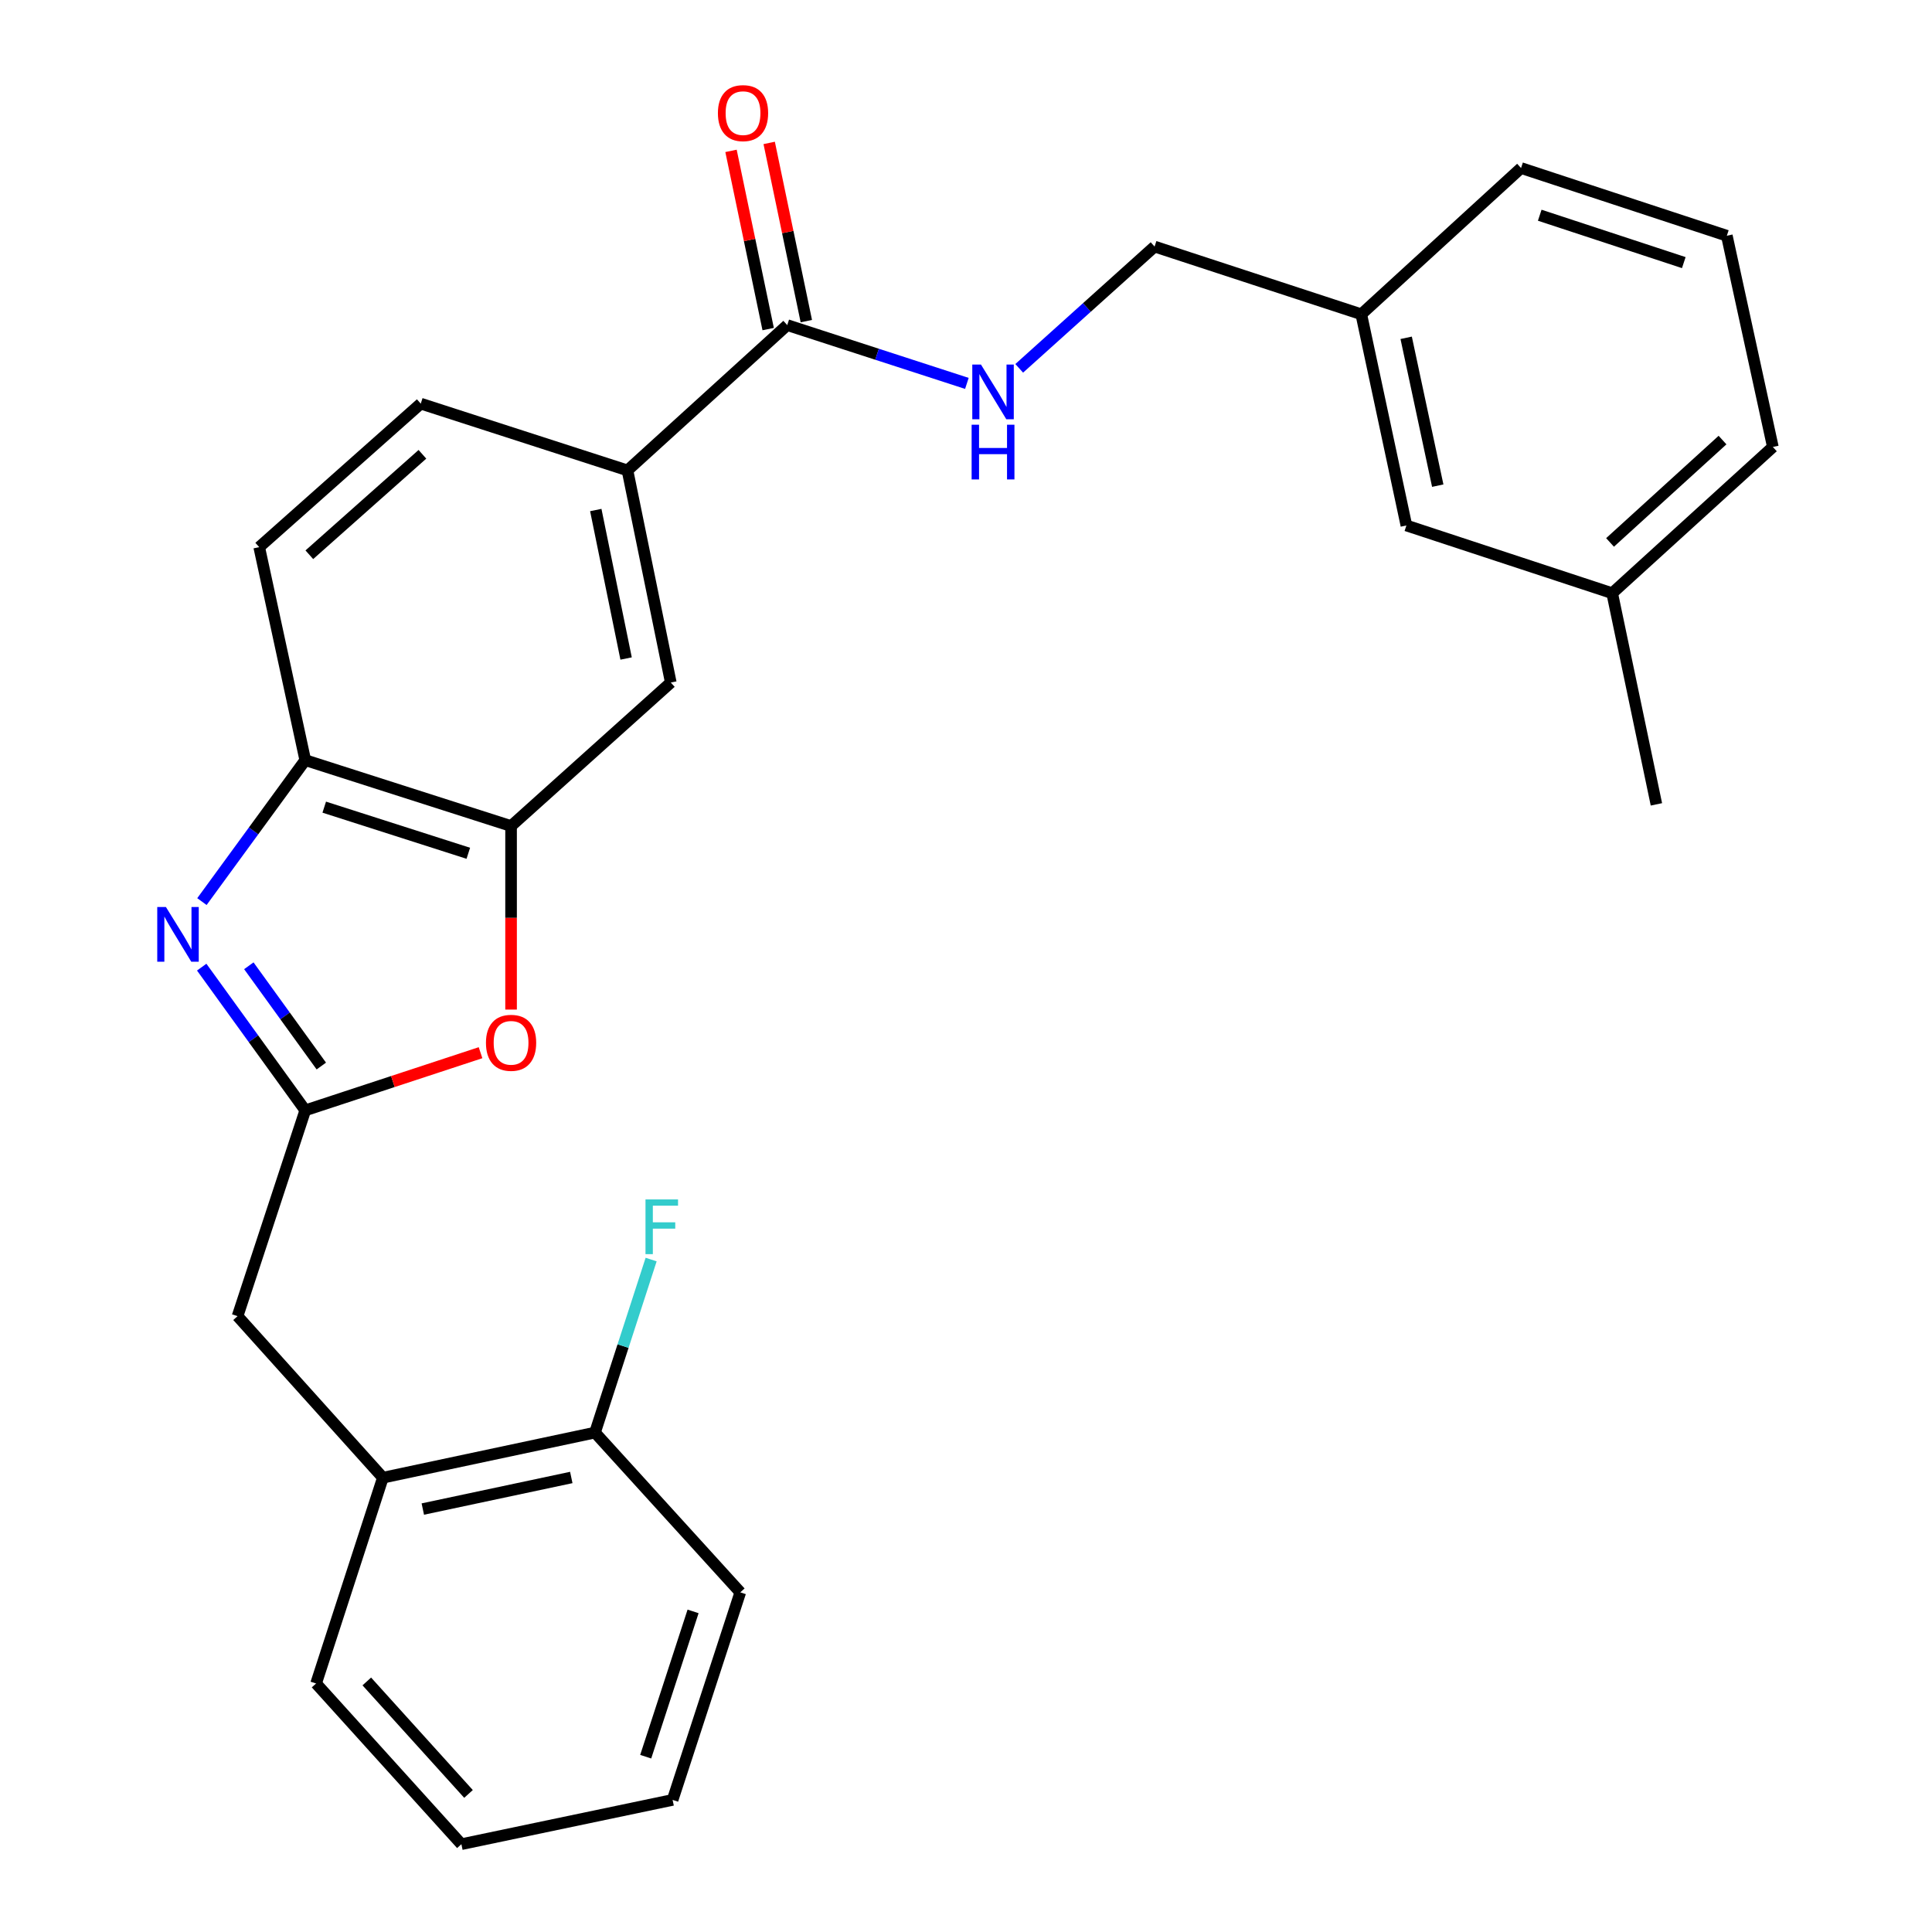 <?xml version='1.0' encoding='iso-8859-1'?>
<svg version='1.1' baseProfile='full'
              xmlns='http://www.w3.org/2000/svg'
                      xmlns:rdkit='http://www.rdkit.org/xml'
                      xmlns:xlink='http://www.w3.org/1999/xlink'
                  xml:space='preserve'
width='1000px' height='1000px' viewBox='0 0 1000 1000'>
<!-- END OF HEADER -->
<rect style='opacity:1.0;fill:#FFFFFF;stroke:none' width='1000' height='1000' x='0' y='0'> </rect>
<path class='bond-0' d='M 104.402,500.588 L 131.202,537.654' style='fill:none;fill-rule:evenodd;stroke:#0000FF;stroke-width:6px;stroke-linecap:butt;stroke-linejoin:miter;stroke-opacity:1' />
<path class='bond-0' d='M 131.202,537.654 L 158.001,574.72' style='fill:none;fill-rule:evenodd;stroke:#000000;stroke-width:6px;stroke-linecap:butt;stroke-linejoin:miter;stroke-opacity:1' />
<path class='bond-0' d='M 128.793,499.885 L 147.553,525.831' style='fill:none;fill-rule:evenodd;stroke:#0000FF;stroke-width:6px;stroke-linecap:butt;stroke-linejoin:miter;stroke-opacity:1' />
<path class='bond-0' d='M 147.553,525.831 L 166.313,551.778' style='fill:none;fill-rule:evenodd;stroke:#000000;stroke-width:6px;stroke-linecap:butt;stroke-linejoin:miter;stroke-opacity:1' />
<path class='bond-3' d='M 104.515,466.665 L 131.258,430.055' style='fill:none;fill-rule:evenodd;stroke:#0000FF;stroke-width:6px;stroke-linecap:butt;stroke-linejoin:miter;stroke-opacity:1' />
<path class='bond-3' d='M 131.258,430.055 L 158.001,393.445' style='fill:none;fill-rule:evenodd;stroke:#000000;stroke-width:6px;stroke-linecap:butt;stroke-linejoin:miter;stroke-opacity:1' />
<path class='bond-1' d='M 158.001,574.72 L 203.363,559.798' style='fill:none;fill-rule:evenodd;stroke:#000000;stroke-width:6px;stroke-linecap:butt;stroke-linejoin:miter;stroke-opacity:1' />
<path class='bond-1' d='M 203.363,559.798 L 248.726,544.876' style='fill:none;fill-rule:evenodd;stroke:#FF0000;stroke-width:6px;stroke-linecap:butt;stroke-linejoin:miter;stroke-opacity:1' />
<path class='bond-8' d='M 158.001,574.72 L 122.959,681.237' style='fill:none;fill-rule:evenodd;stroke:#000000;stroke-width:6px;stroke-linecap:butt;stroke-linejoin:miter;stroke-opacity:1' />
<path class='bond-27' d='M 264.529,522.555 L 264.529,475.056' style='fill:none;fill-rule:evenodd;stroke:#FF0000;stroke-width:6px;stroke-linecap:butt;stroke-linejoin:miter;stroke-opacity:1' />
<path class='bond-27' d='M 264.529,475.056 L 264.529,427.556' style='fill:none;fill-rule:evenodd;stroke:#000000;stroke-width:6px;stroke-linecap:butt;stroke-linejoin:miter;stroke-opacity:1' />
<path class='bond-2' d='M 264.529,427.556 L 158.001,393.445' style='fill:none;fill-rule:evenodd;stroke:#000000;stroke-width:6px;stroke-linecap:butt;stroke-linejoin:miter;stroke-opacity:1' />
<path class='bond-2' d='M 242.397,441.656 L 167.827,417.778' style='fill:none;fill-rule:evenodd;stroke:#000000;stroke-width:6px;stroke-linecap:butt;stroke-linejoin:miter;stroke-opacity:1' />
<path class='bond-6' d='M 264.529,427.556 L 347.202,353.28' style='fill:none;fill-rule:evenodd;stroke:#000000;stroke-width:6px;stroke-linecap:butt;stroke-linejoin:miter;stroke-opacity:1' />
<path class='bond-11' d='M 158.001,393.445 L 134.169,283.195' style='fill:none;fill-rule:evenodd;stroke:#000000;stroke-width:6px;stroke-linecap:butt;stroke-linejoin:miter;stroke-opacity:1' />
<path class='bond-4' d='M 407.478,168.271 L 324.782,243.478' style='fill:none;fill-rule:evenodd;stroke:#000000;stroke-width:6px;stroke-linecap:butt;stroke-linejoin:miter;stroke-opacity:1' />
<path class='bond-7' d='M 407.478,168.271 L 453.966,183.36' style='fill:none;fill-rule:evenodd;stroke:#000000;stroke-width:6px;stroke-linecap:butt;stroke-linejoin:miter;stroke-opacity:1' />
<path class='bond-7' d='M 453.966,183.36 L 500.455,198.448' style='fill:none;fill-rule:evenodd;stroke:#0000FF;stroke-width:6px;stroke-linecap:butt;stroke-linejoin:miter;stroke-opacity:1' />
<path class='bond-10' d='M 417.355,166.212 L 407.74,120.094' style='fill:none;fill-rule:evenodd;stroke:#000000;stroke-width:6px;stroke-linecap:butt;stroke-linejoin:miter;stroke-opacity:1' />
<path class='bond-10' d='M 407.74,120.094 L 398.126,73.975' style='fill:none;fill-rule:evenodd;stroke:#FF0000;stroke-width:6px;stroke-linecap:butt;stroke-linejoin:miter;stroke-opacity:1' />
<path class='bond-10' d='M 397.601,170.33 L 387.987,124.212' style='fill:none;fill-rule:evenodd;stroke:#000000;stroke-width:6px;stroke-linecap:butt;stroke-linejoin:miter;stroke-opacity:1' />
<path class='bond-10' d='M 387.987,124.212 L 378.372,78.093' style='fill:none;fill-rule:evenodd;stroke:#FF0000;stroke-width:6px;stroke-linecap:butt;stroke-linejoin:miter;stroke-opacity:1' />
<path class='bond-5' d='M 324.782,243.478 L 217.784,208.918' style='fill:none;fill-rule:evenodd;stroke:#000000;stroke-width:6px;stroke-linecap:butt;stroke-linejoin:miter;stroke-opacity:1' />
<path class='bond-28' d='M 324.782,243.478 L 347.202,353.28' style='fill:none;fill-rule:evenodd;stroke:#000000;stroke-width:6px;stroke-linecap:butt;stroke-linejoin:miter;stroke-opacity:1' />
<path class='bond-28' d='M 308.375,263.985 L 324.069,340.846' style='fill:none;fill-rule:evenodd;stroke:#000000;stroke-width:6px;stroke-linecap:butt;stroke-linejoin:miter;stroke-opacity:1' />
<path class='bond-14' d='M 527.546,190.652 L 562.578,159.138' style='fill:none;fill-rule:evenodd;stroke:#0000FF;stroke-width:6px;stroke-linecap:butt;stroke-linejoin:miter;stroke-opacity:1' />
<path class='bond-14' d='M 562.578,159.138 L 597.609,127.624' style='fill:none;fill-rule:evenodd;stroke:#000000;stroke-width:6px;stroke-linecap:butt;stroke-linejoin:miter;stroke-opacity:1' />
<path class='bond-9' d='M 122.959,681.237 L 198.178,764.851' style='fill:none;fill-rule:evenodd;stroke:#000000;stroke-width:6px;stroke-linecap:butt;stroke-linejoin:miter;stroke-opacity:1' />
<path class='bond-12' d='M 198.178,764.851 L 307.968,741.501' style='fill:none;fill-rule:evenodd;stroke:#000000;stroke-width:6px;stroke-linecap:butt;stroke-linejoin:miter;stroke-opacity:1' />
<path class='bond-12' d='M 218.844,781.085 L 295.697,764.74' style='fill:none;fill-rule:evenodd;stroke:#000000;stroke-width:6px;stroke-linecap:butt;stroke-linejoin:miter;stroke-opacity:1' />
<path class='bond-20' d='M 198.178,764.851 L 163.606,871.368' style='fill:none;fill-rule:evenodd;stroke:#000000;stroke-width:6px;stroke-linecap:butt;stroke-linejoin:miter;stroke-opacity:1' />
<path class='bond-13' d='M 134.169,283.195 L 217.784,208.918' style='fill:none;fill-rule:evenodd;stroke:#000000;stroke-width:6px;stroke-linecap:butt;stroke-linejoin:miter;stroke-opacity:1' />
<path class='bond-13' d='M 160.112,287.139 L 218.642,235.145' style='fill:none;fill-rule:evenodd;stroke:#000000;stroke-width:6px;stroke-linecap:butt;stroke-linejoin:miter;stroke-opacity:1' />
<path class='bond-15' d='M 307.968,741.501 L 322.496,696.723' style='fill:none;fill-rule:evenodd;stroke:#000000;stroke-width:6px;stroke-linecap:butt;stroke-linejoin:miter;stroke-opacity:1' />
<path class='bond-15' d='M 322.496,696.723 L 337.025,651.944' style='fill:none;fill-rule:evenodd;stroke:#33CCCC;stroke-width:6px;stroke-linecap:butt;stroke-linejoin:miter;stroke-opacity:1' />
<path class='bond-21' d='M 307.968,741.501 L 383.175,824.197' style='fill:none;fill-rule:evenodd;stroke:#000000;stroke-width:6px;stroke-linecap:butt;stroke-linejoin:miter;stroke-opacity:1' />
<path class='bond-17' d='M 597.609,127.624 L 704.597,162.666' style='fill:none;fill-rule:evenodd;stroke:#000000;stroke-width:6px;stroke-linecap:butt;stroke-linejoin:miter;stroke-opacity:1' />
<path class='bond-16' d='M 727.947,271.985 L 704.597,162.666' style='fill:none;fill-rule:evenodd;stroke:#000000;stroke-width:6px;stroke-linecap:butt;stroke-linejoin:miter;stroke-opacity:1' />
<path class='bond-16' d='M 744.177,251.373 L 727.832,174.849' style='fill:none;fill-rule:evenodd;stroke:#000000;stroke-width:6px;stroke-linecap:butt;stroke-linejoin:miter;stroke-opacity:1' />
<path class='bond-18' d='M 727.947,271.985 L 834.463,307.039' style='fill:none;fill-rule:evenodd;stroke:#000000;stroke-width:6px;stroke-linecap:butt;stroke-linejoin:miter;stroke-opacity:1' />
<path class='bond-22' d='M 704.597,162.666 L 787.292,86.977' style='fill:none;fill-rule:evenodd;stroke:#000000;stroke-width:6px;stroke-linecap:butt;stroke-linejoin:miter;stroke-opacity:1' />
<path class='bond-24' d='M 834.463,307.039 L 857.354,416.335' style='fill:none;fill-rule:evenodd;stroke:#000000;stroke-width:6px;stroke-linecap:butt;stroke-linejoin:miter;stroke-opacity:1' />
<path class='bond-30' d='M 834.463,307.039 L 917.63,231.349' style='fill:none;fill-rule:evenodd;stroke:#000000;stroke-width:6px;stroke-linecap:butt;stroke-linejoin:miter;stroke-opacity:1' />
<path class='bond-30' d='M 833.357,280.762 L 891.573,227.78' style='fill:none;fill-rule:evenodd;stroke:#000000;stroke-width:6px;stroke-linecap:butt;stroke-linejoin:miter;stroke-opacity:1' />
<path class='bond-19' d='M 893.809,122.019 L 787.292,86.977' style='fill:none;fill-rule:evenodd;stroke:#000000;stroke-width:6px;stroke-linecap:butt;stroke-linejoin:miter;stroke-opacity:1' />
<path class='bond-19' d='M 871.525,135.93 L 796.964,111.4' style='fill:none;fill-rule:evenodd;stroke:#000000;stroke-width:6px;stroke-linecap:butt;stroke-linejoin:miter;stroke-opacity:1' />
<path class='bond-23' d='M 893.809,122.019 L 917.63,231.349' style='fill:none;fill-rule:evenodd;stroke:#000000;stroke-width:6px;stroke-linecap:butt;stroke-linejoin:miter;stroke-opacity:1' />
<path class='bond-25' d='M 163.606,871.368 L 238.814,954.545' style='fill:none;fill-rule:evenodd;stroke:#000000;stroke-width:6px;stroke-linecap:butt;stroke-linejoin:miter;stroke-opacity:1' />
<path class='bond-25' d='M 189.854,870.312 L 242.499,928.536' style='fill:none;fill-rule:evenodd;stroke:#000000;stroke-width:6px;stroke-linecap:butt;stroke-linejoin:miter;stroke-opacity:1' />
<path class='bond-29' d='M 383.175,824.197 L 348.144,931.632' style='fill:none;fill-rule:evenodd;stroke:#000000;stroke-width:6px;stroke-linecap:butt;stroke-linejoin:miter;stroke-opacity:1' />
<path class='bond-29' d='M 358.736,834.057 L 334.215,909.262' style='fill:none;fill-rule:evenodd;stroke:#000000;stroke-width:6px;stroke-linecap:butt;stroke-linejoin:miter;stroke-opacity:1' />
<path class='bond-26' d='M 238.814,954.545 L 348.144,931.632' style='fill:none;fill-rule:evenodd;stroke:#000000;stroke-width:6px;stroke-linecap:butt;stroke-linejoin:miter;stroke-opacity:1' />
<path  class='atom-0' d='M 85.872 469.457
L 95.152 484.457
Q 96.072 485.937, 97.552 488.617
Q 99.032 491.297, 99.112 491.457
L 99.112 469.457
L 102.872 469.457
L 102.872 497.777
L 98.992 497.777
L 89.032 481.377
Q 87.872 479.457, 86.632 477.257
Q 85.432 475.057, 85.072 474.377
L 85.072 497.777
L 81.392 497.777
L 81.392 469.457
L 85.872 469.457
' fill='#0000FF'/>
<path  class='atom-2' d='M 251.529 539.758
Q 251.529 532.958, 254.889 529.158
Q 258.249 525.358, 264.529 525.358
Q 270.809 525.358, 274.169 529.158
Q 277.529 532.958, 277.529 539.758
Q 277.529 546.638, 274.129 550.558
Q 270.729 554.438, 264.529 554.438
Q 258.289 554.438, 254.889 550.558
Q 251.529 546.678, 251.529 539.758
M 264.529 551.238
Q 268.849 551.238, 271.169 548.358
Q 273.529 545.438, 273.529 539.758
Q 273.529 534.198, 271.169 531.398
Q 268.849 528.558, 264.529 528.558
Q 260.209 528.558, 257.849 531.358
Q 255.529 534.158, 255.529 539.758
Q 255.529 545.478, 257.849 548.358
Q 260.209 551.238, 264.529 551.238
' fill='#FF0000'/>
<path  class='atom-8' d='M 507.734 188.683
L 517.014 203.683
Q 517.934 205.163, 519.414 207.843
Q 520.894 210.523, 520.974 210.683
L 520.974 188.683
L 524.734 188.683
L 524.734 217.003
L 520.854 217.003
L 510.894 200.603
Q 509.734 198.683, 508.494 196.483
Q 507.294 194.283, 506.934 193.603
L 506.934 217.003
L 503.254 217.003
L 503.254 188.683
L 507.734 188.683
' fill='#0000FF'/>
<path  class='atom-8' d='M 502.914 219.835
L 506.754 219.835
L 506.754 231.875
L 521.234 231.875
L 521.234 219.835
L 525.074 219.835
L 525.074 248.155
L 521.234 248.155
L 521.234 235.075
L 506.754 235.075
L 506.754 248.155
L 502.914 248.155
L 502.914 219.835
' fill='#0000FF'/>
<path  class='atom-11' d='M 371.587 58.55
Q 371.587 51.75, 374.947 47.95
Q 378.307 44.15, 384.587 44.15
Q 390.867 44.15, 394.227 47.95
Q 397.587 51.75, 397.587 58.55
Q 397.587 65.43, 394.187 69.35
Q 390.787 73.23, 384.587 73.23
Q 378.347 73.23, 374.947 69.35
Q 371.587 65.47, 371.587 58.55
M 384.587 70.03
Q 388.907 70.03, 391.227 67.15
Q 393.587 64.23, 393.587 58.55
Q 393.587 52.99, 391.227 50.19
Q 388.907 47.35, 384.587 47.35
Q 380.267 47.35, 377.907 50.15
Q 375.587 52.95, 375.587 58.55
Q 375.587 64.27, 377.907 67.15
Q 380.267 70.03, 384.587 70.03
' fill='#FF0000'/>
<path  class='atom-16' d='M 334.108 620.825
L 350.948 620.825
L 350.948 624.065
L 337.908 624.065
L 337.908 632.665
L 349.508 632.665
L 349.508 635.945
L 337.908 635.945
L 337.908 649.145
L 334.108 649.145
L 334.108 620.825
' fill='#33CCCC'/>
</svg>
